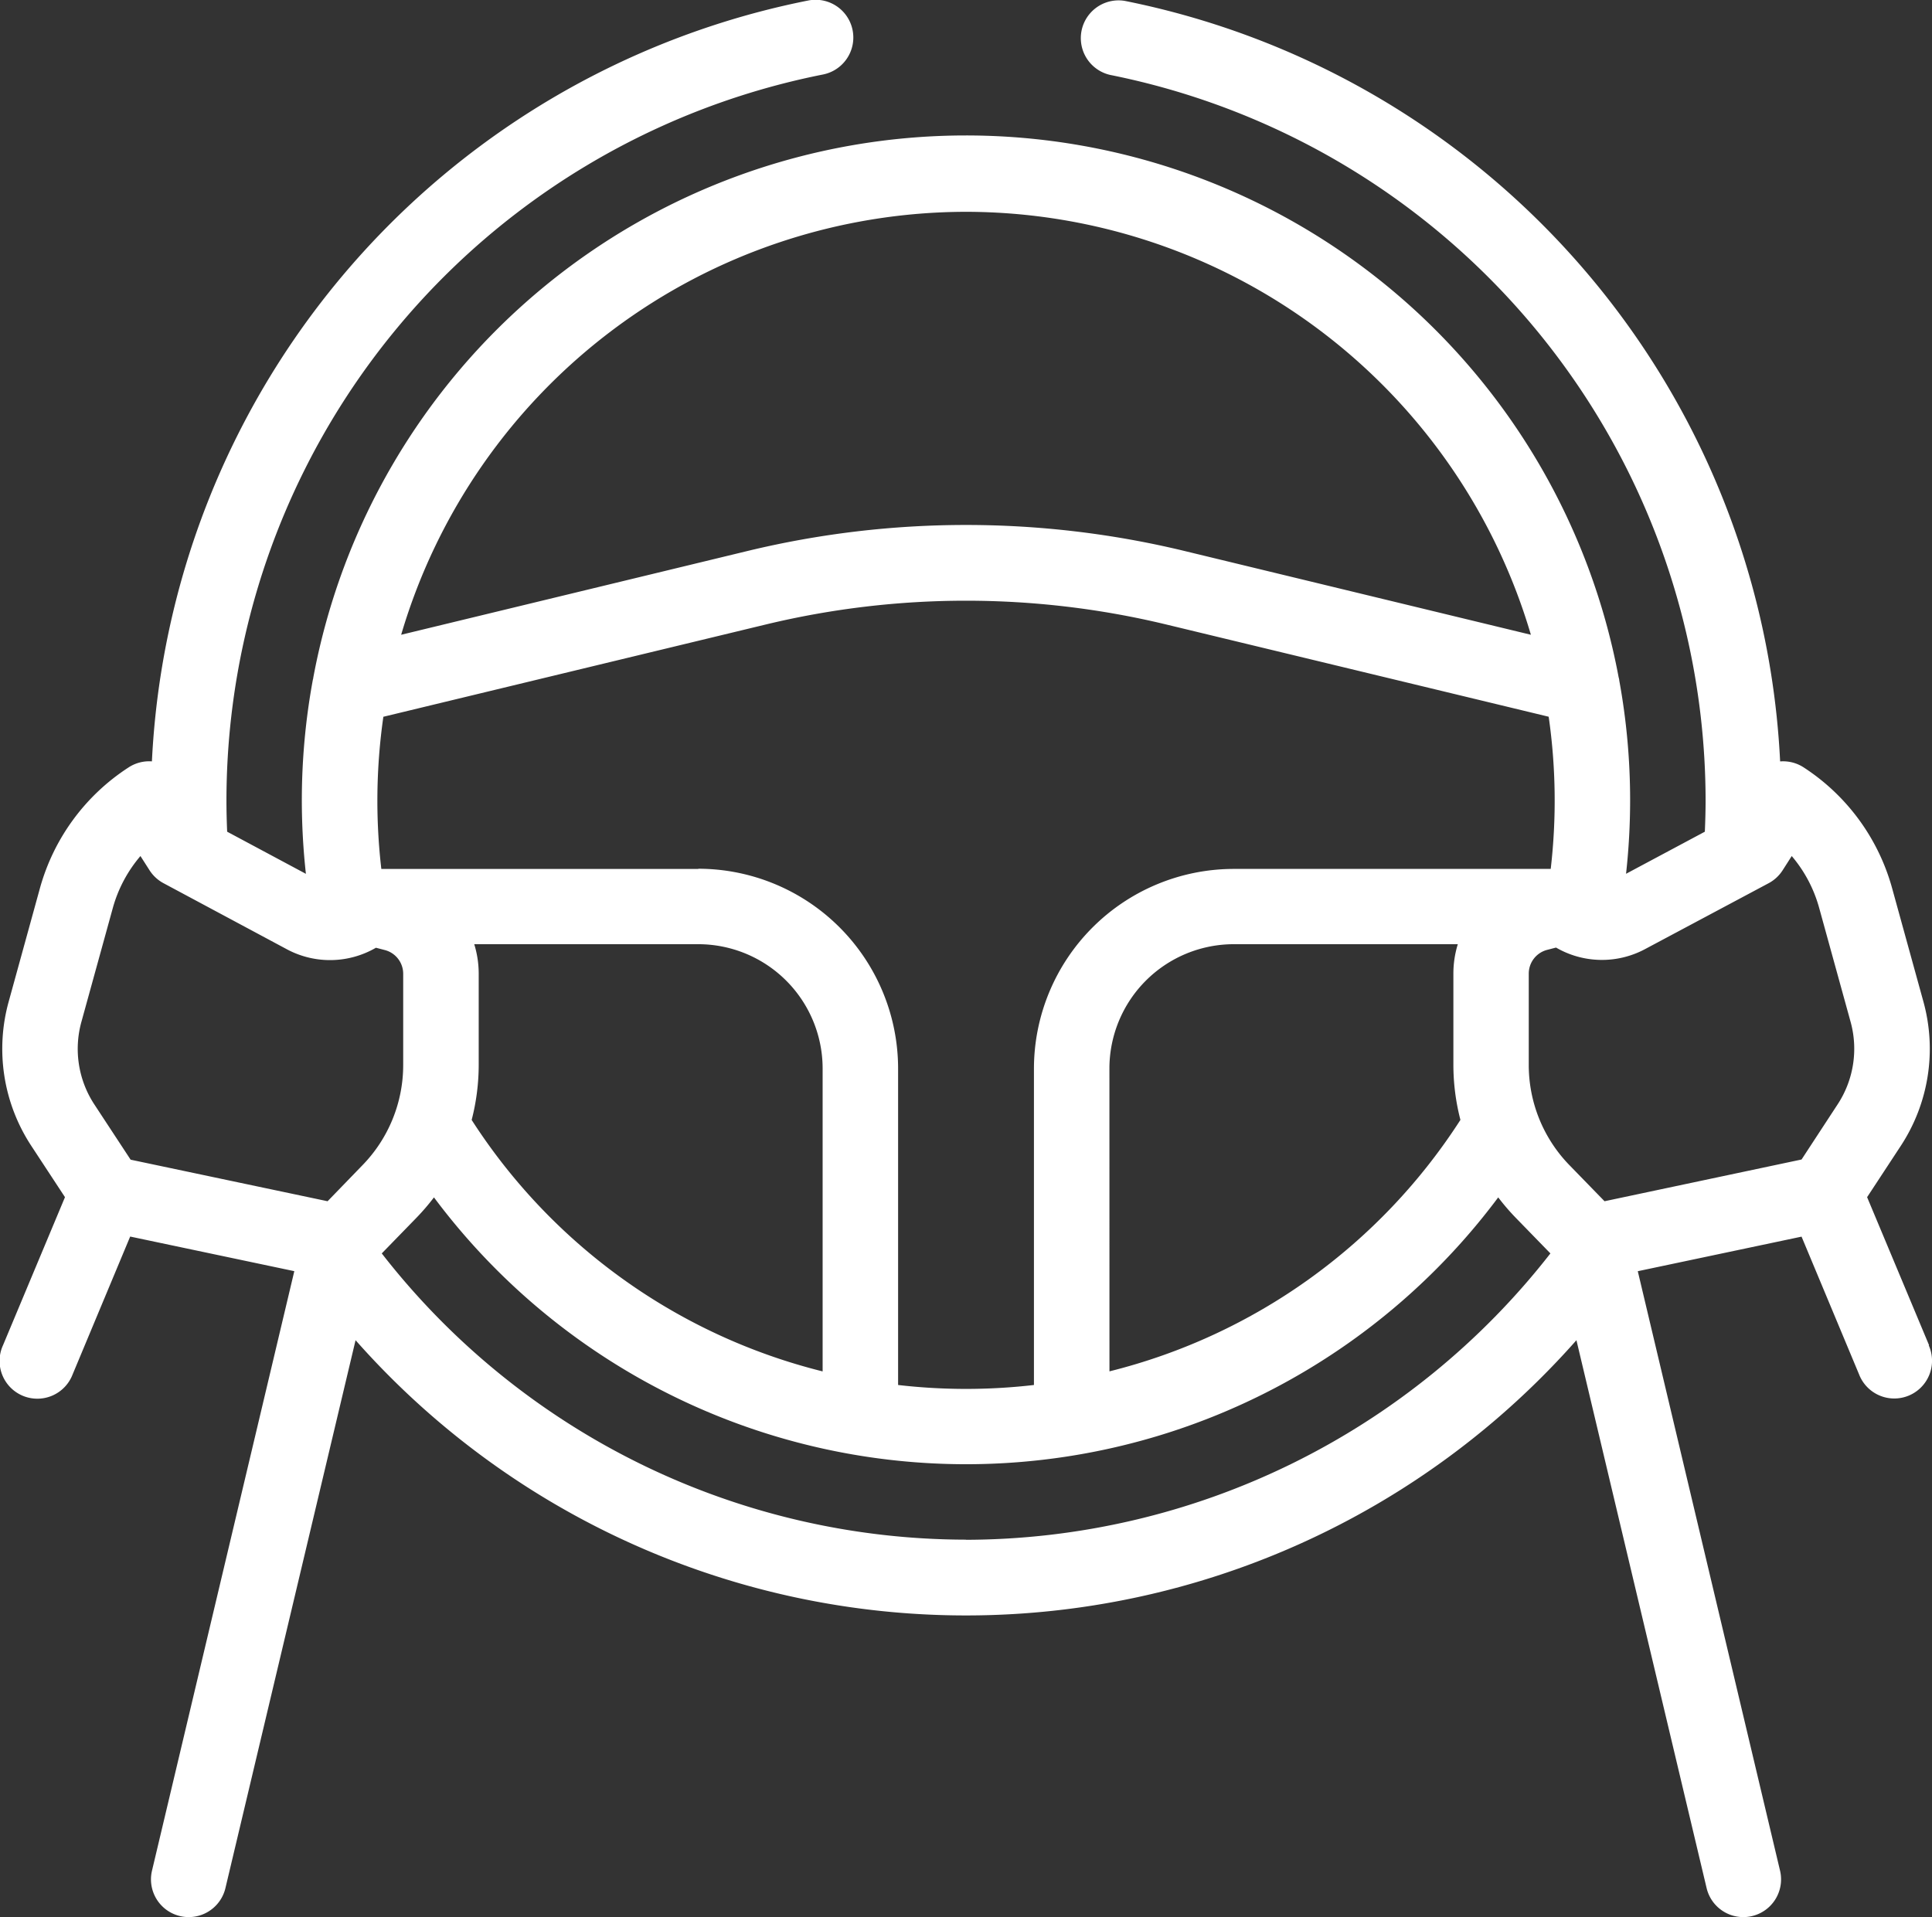 <svg xmlns="http://www.w3.org/2000/svg" width="43.648" height="43.319" viewBox="0 0 43.648 43.319">
  <rect x="0" y="0" width="43.648" height="43.319" fill="#333333" stroke="none"/>
  <g id="wheel" transform="translate(-0.873 -0.331)">
    <path id="XMLID_524_" d="M43.581,34.254l-1.4-3.346.762-1.161a4,4,0,0,0,.511-3.253l-.708-2.567a4.764,4.764,0,0,0-2-2.731.851.851,0,0,0-.53-.134A18.447,18.447,0,0,0,25.41,3.877a.853.853,0,0,0-.33,1.673A16.737,16.737,0,0,1,38.532,21.941c0,.236-.007.473-.017.709l-1.78.951a15.2,15.2,0,0,0,.092-1.66,15.031,15.031,0,0,0-.246-2.711c0-.024-.008-.048-.014-.071a15,15,0,0,0-29.49.009c0,.02-.009.04-.012.06a15.028,15.028,0,0,0-.247,2.714,15.2,15.2,0,0,0,.092,1.66L5.131,22.65c-.01-.235-.016-.473-.016-.709a16.733,16.733,0,0,1,13.474-16.4.852.852,0,1,0-.328-1.673A18.442,18.442,0,0,0,3.431,21.061.851.851,0,0,0,2.9,21.2a4.764,4.764,0,0,0-2,2.731L.194,26.494a3.994,3.994,0,0,0,.511,3.253l.762,1.161-1.4,3.346a.853.853,0,1,0,1.573.658l1.3-3.114,3.708.782L3.433,46.126a.852.852,0,1,0,1.659.394L8.032,34.14a18.4,18.4,0,0,0,27.582,0L38.555,46.52a.852.852,0,1,0,1.659-.394L37,32.581,40.7,31.8l1.3,3.114a.853.853,0,1,0,1.573-.659ZM39.958,23.813a.853.853,0,0,0,.32-.3l.2-.313A3.062,3.062,0,0,1,41.1,24.38l.708,2.567a2.289,2.289,0,0,1-.293,1.864L40.7,30.057,36.249,31l-.788-.81a3.244,3.244,0,0,1-.924-2.274V25.856a.554.554,0,0,1,.416-.536l.2-.052a2.065,2.065,0,0,0,2,.041ZM10.713,25.192h5.063A2.811,2.811,0,0,1,18.584,28v6.845a13.228,13.228,0,0,1-7.929-5.682,4.987,4.987,0,0,0,.159-1.25V25.856A2.256,2.256,0,0,0,10.713,25.192Zm5.063-1.7H8.614a13.372,13.372,0,0,1,.046-3.439l8.656-2.089a19.306,19.306,0,0,1,9.015,0l8.656,2.088a13.335,13.335,0,0,1,.046,3.439H27.871A4.518,4.518,0,0,0,23.358,28v7.152a13.324,13.324,0,0,1-3.069,0V28A4.518,4.518,0,0,0,15.776,23.487ZM25.063,28a2.811,2.811,0,0,1,2.808-2.808h5.063a2.254,2.254,0,0,0-.1.664v2.056a4.987,4.987,0,0,0,.159,1.25,13.228,13.228,0,0,1-7.929,5.682ZM21.824,8.643A13.322,13.322,0,0,1,34.585,18.2l-7.854-1.9a21.019,21.019,0,0,0-9.815,0L9.062,18.2A13.322,13.322,0,0,1,21.824,8.643ZM1.838,26.947l.708-2.567A3.063,3.063,0,0,1,3.172,23.2l.2.313a.854.854,0,0,0,.32.3l2.8,1.5a2.065,2.065,0,0,0,2-.041l.2.052a.554.554,0,0,1,.416.536v2.056a3.244,3.244,0,0,1-.924,2.274L7.4,31l-4.45-.939-.818-1.246A2.289,2.289,0,0,1,1.838,26.947Zm19.986,11.7a16.743,16.743,0,0,1-13.2-6.468l.786-.808a5.049,5.049,0,0,0,.393-.458,15,15,0,0,0,24.044,0,5.025,5.025,0,0,0,.393.458l.786.808A16.79,16.79,0,0,1,21.824,38.65Z" transform="translate(0.874 -3.526)" fill="#fff"/>
  </g>
</svg>
